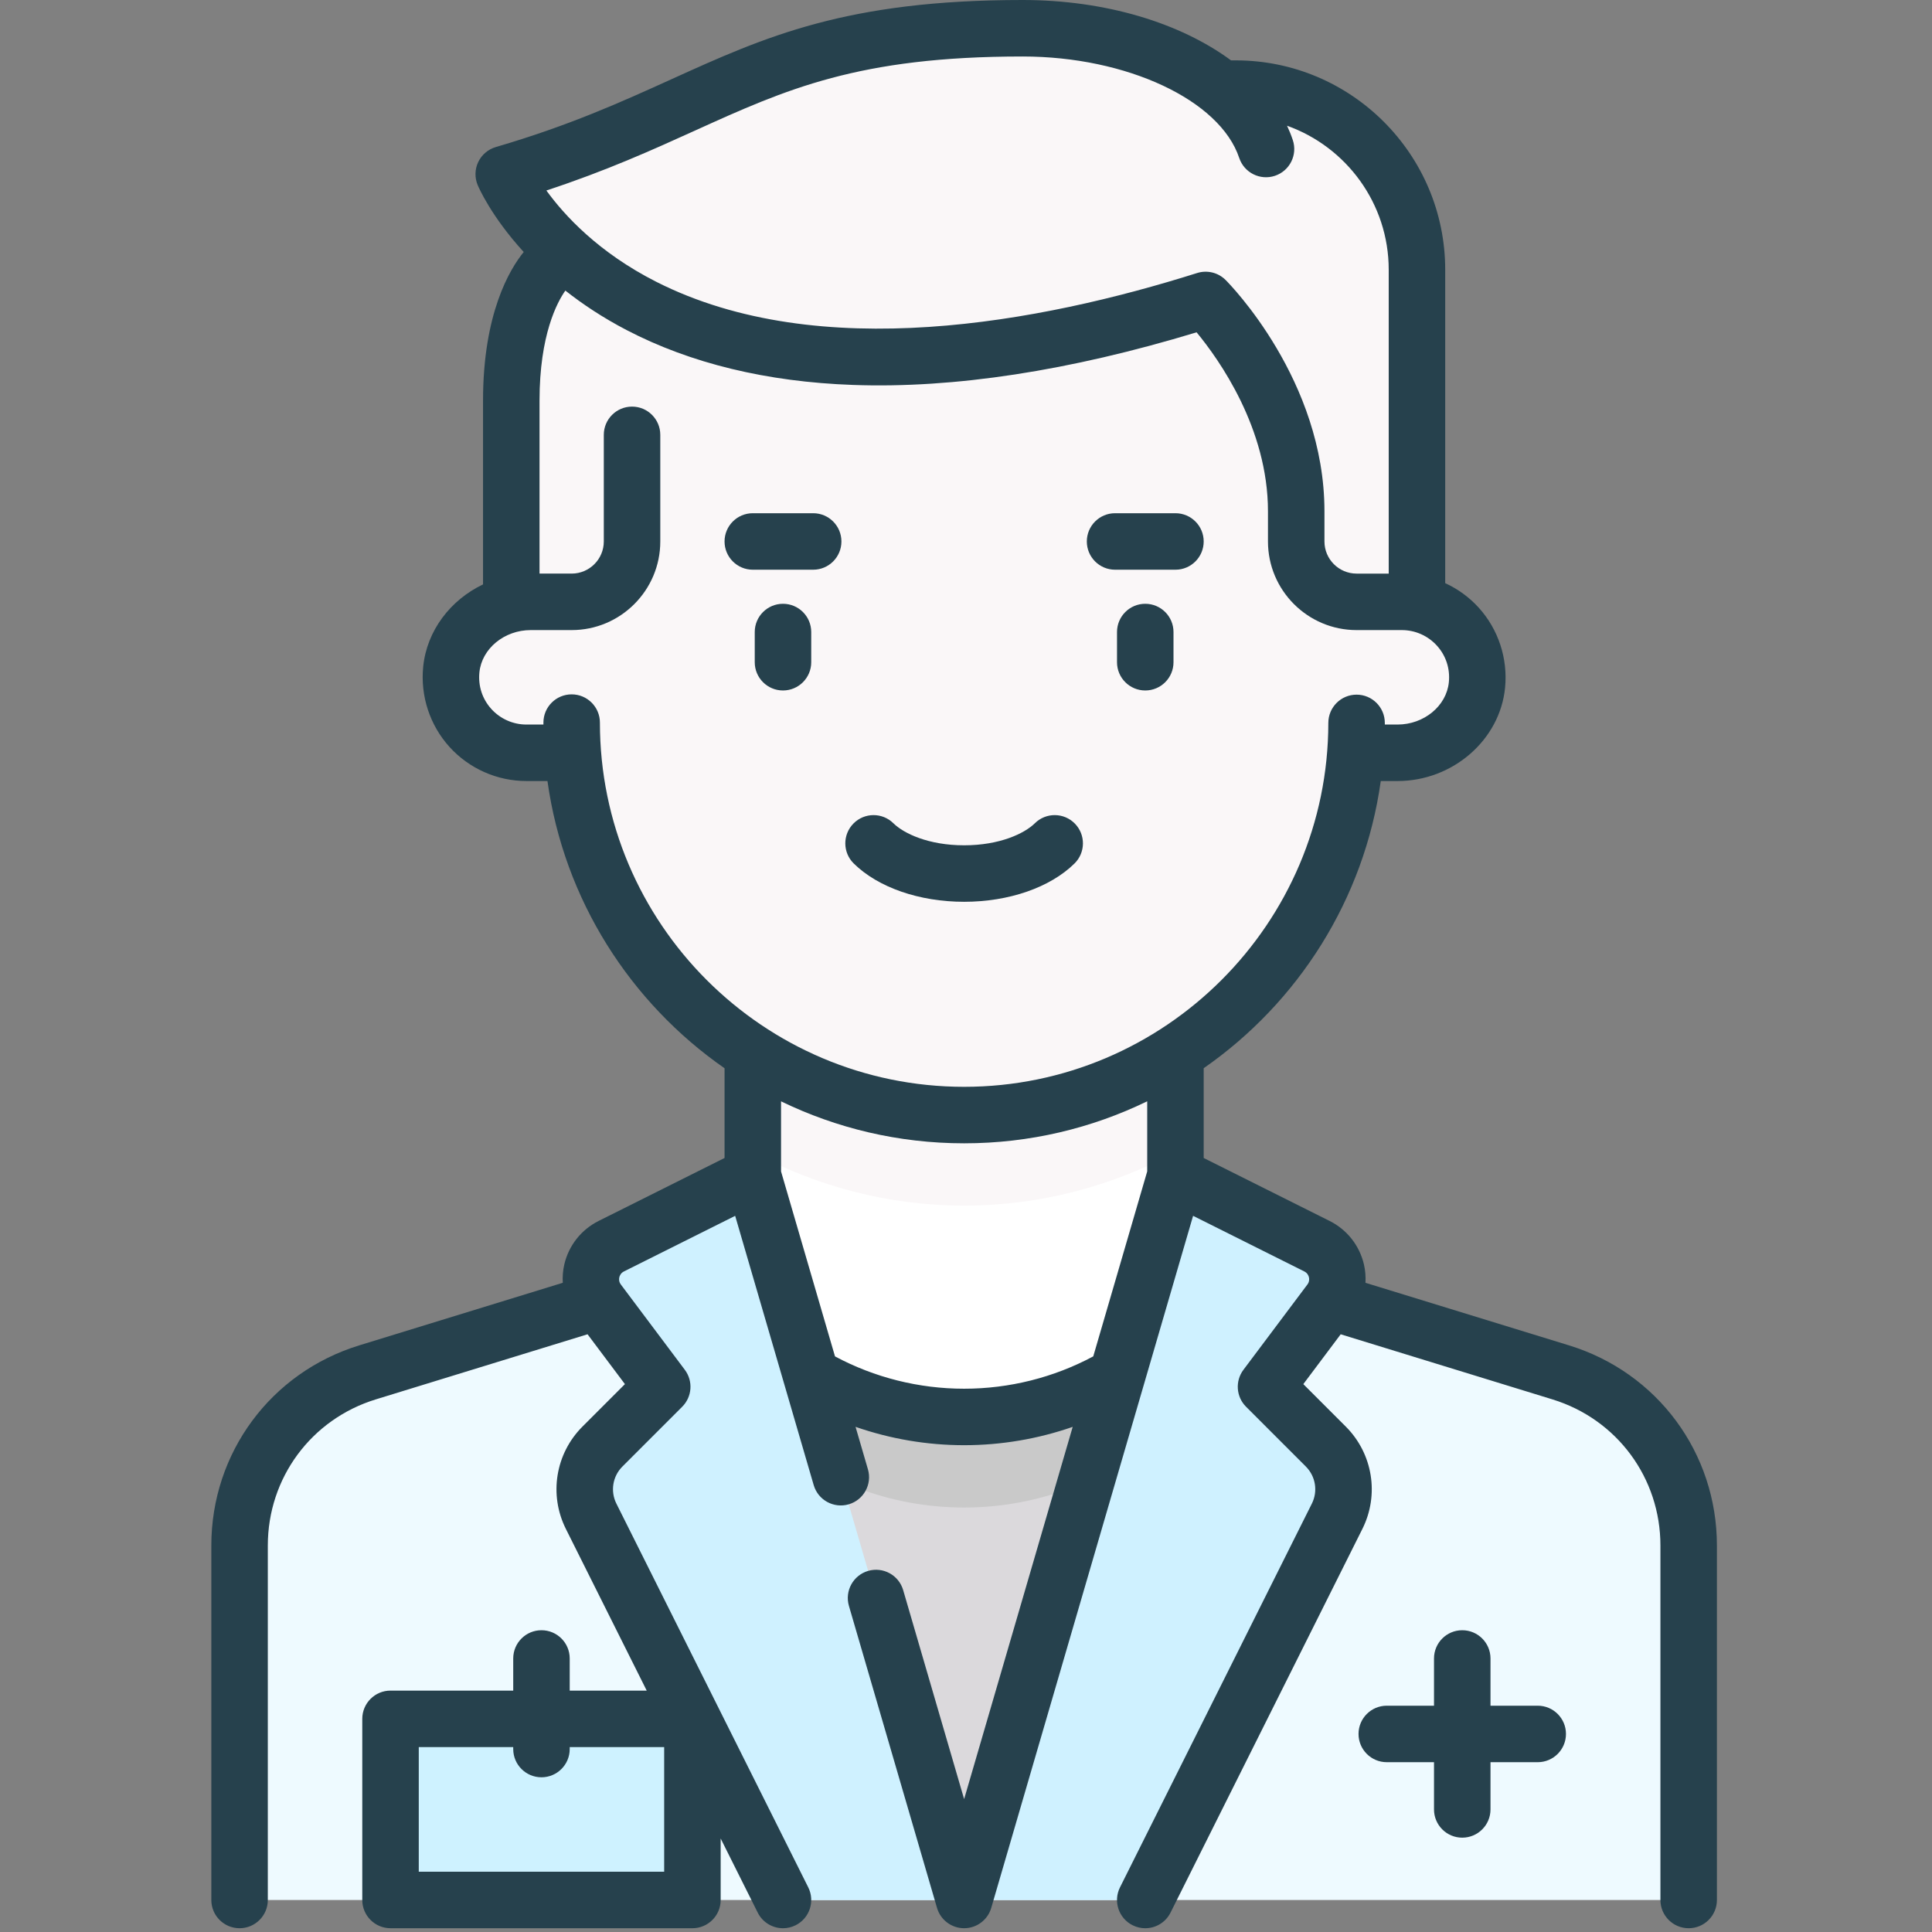 <?xml version="1.0" encoding="UTF-8" standalone="no"?>
<svg xmlns="http://www.w3.org/2000/svg" xmlns:xlink="http://www.w3.org/1999/xlink" xmlns:serif="http://www.serif.com/" width="100%" height="100%" viewBox="0 0 513 513" version="1.1" xml:space="preserve" style="fill-rule:evenodd;clip-rule:evenodd;stroke-linejoin:round;stroke-miterlimit:2;">
    <rect x="0" y="0" width="513" height="513" fill="#808080" stroke="none"/>
    <path d="M413.862,364.082L329.376,339.233L182.626,339.233L98.14,364.082C77.671,370.102 63.614,388.888 63.614,410.225L63.614,504.5L448.388,504.5L448.388,410.225C448.388,388.889 434.332,370.103 413.862,364.082Z" style="fill:rgb(238,250,255);fill-rule:nonzero;"></path>
    <path d="M296.082,504.5L215.921,504.5L199.888,344.177L312.114,344.177L296.082,504.5Z" style="fill:rgb(219,217,220);fill-rule:nonzero;"></path>
    <path d="M203.534,380.643C217.601,392.849 235.915,400.29 256.001,400.29C276.087,400.29 294.401,392.849 308.468,380.643L312.114,344.177L199.888,344.177L203.534,380.643Z" style="fill:rgb(201,201,201);fill-rule:nonzero;"></path>
    <path d="M256.001,376.242C225.011,376.242 199.888,351.119 199.888,320.129L199.888,264.016L312.114,264.016L312.114,320.129C312.114,351.119 286.992,376.242 256.001,376.242Z" style="fill:white;fill-rule:nonzero;"></path>
    <path d="M199.888,305.948C216.73,314.944 235.826,320.129 256.001,320.129C276.176,320.129 295.272,314.944 312.114,305.948L312.114,264.016L199.888,264.016L199.888,305.948Z" style="fill:rgb(250,247,248);fill-rule:nonzero;"></path>
    <path d="M372.235,159.806L360.211,159.806L360.211,79.645L151.792,79.645L151.792,159.806L139.768,159.806C128.7,159.806 119.728,168.778 119.728,179.846C119.728,190.913 128.7,199.886 139.768,199.886L152.197,199.886C156.303,253.682 201.155,296.08 256.002,296.08C310.849,296.08 355.701,253.682 359.807,199.886L372.236,199.886C383.304,199.886 392.276,190.913 392.276,179.846C392.275,168.779 383.303,159.806 372.235,159.806Z" style="fill:rgb(250,247,248);fill-rule:nonzero;"></path>
    <path d="M151.792,79.645L151.792,159.806L140.576,159.806C131.449,159.806 122.925,165.59 120.561,174.405C116.986,187.736 127.08,199.887 139.874,199.887L152.198,199.887C156.304,253.683 201.156,296.081 256.003,296.081C261.487,296.081 266.833,295.547 272.086,294.731C222.14,287.022 183.858,243.977 183.858,191.872L183.858,141.495C183.858,127.005 196.63,116.151 211.019,117.865C218.489,118.755 226.488,119.246 235.062,119.246C258.991,119.246 285.629,115.448 314.236,107.959C330.102,103.805 343.365,93.35 351.521,79.646L151.792,79.645Z" style="fill:rgb(250,247,248);fill-rule:nonzero;"></path>
    <path d="M190.87,47.581L191.872,79.646C191.872,79.646 167.824,103.694 167.824,135.759L167.824,145.654C167.824,153.739 161.803,160.56 153.78,161.562L135.759,163.815L135.759,95.677C135.759,69.114 160.81,46.245 190.87,47.581Z" style="fill:rgb(250,247,248);fill-rule:nonzero;"></path>
    <path d="M352.04,384.103L336.162,368.225L353.154,345.569C356.828,340.669 355.169,333.64 349.691,330.901L312.113,312.112L256.001,504.5L304.098,504.5L355.043,402.609C358.129,396.437 356.92,388.982 352.04,384.103Z" style="fill:rgb(207,241,255);fill-rule:nonzero;"></path>
    <path d="M321.132,23.532L320.13,79.645C320.13,79.645 344.178,103.693 344.178,135.758L344.178,145.653C344.178,153.738 350.199,160.559 358.222,161.561L376.243,163.814L376.243,71.629C376.243,45.066 351.193,22.196 321.132,23.532Z" style="fill:rgb(250,247,248);fill-rule:nonzero;"></path>
    <path d="M159.962,384.103L175.84,368.225L158.848,345.569C155.174,340.669 156.833,333.64 162.311,330.901L199.889,312.112L256.001,504.5L207.904,504.5L156.959,402.609C153.873,396.437 155.083,388.982 159.962,384.103Z" style="fill:rgb(207,241,255);fill-rule:nonzero;"></path>
    <path d="M271.532,7.5C204.653,7.5 191.836,27.831 140.337,44.234C136.798,45.361 135.205,49.46 137.205,52.589C148.38,70.069 189.974,115.632 308.142,84.693C321.98,81.07 332.62,69.913 335.426,55.887C338.676,39.637 328.8,23.542 313.951,16.184C302.158,10.34 286.69,7.5 271.532,7.5Z" style="fill:rgb(250,247,248);fill-rule:nonzero;"></path>
    <rect x="103.69" y="456.4" width="80.16" height="48.1" style="fill:rgb(206,242,255);"></rect>
    <path d="M207.905,160.322C203.763,160.322 200.405,163.679 200.405,167.822L200.405,175.839C200.405,179.982 203.763,183.339 207.905,183.339C212.047,183.339 215.405,179.982 215.405,175.839L215.405,167.822C215.405,163.68 212.047,160.322 207.905,160.322Z" style="fill:rgb(38,65,77);fill-rule:nonzero;"></path>
    <path d="M304.098,160.322C299.955,160.322 296.598,163.679 296.598,167.822L296.598,175.839C296.598,179.982 299.955,183.339 304.098,183.339C308.241,183.339 311.598,179.982 311.598,175.839L311.598,167.822C311.598,163.68 308.24,160.322 304.098,160.322Z" style="fill:rgb(38,65,77);fill-rule:nonzero;"></path>
    <path d="M285.317,229.274C288.266,226.366 288.298,221.617 285.389,218.669C282.481,215.718 277.732,215.688 274.784,218.597C272.046,221.297 265.484,224.451 256.002,224.451C246.52,224.451 239.959,221.297 237.221,218.597C234.271,215.686 229.522,215.719 226.615,218.668C223.706,221.617 223.738,226.365 226.686,229.274C233.145,235.646 244.104,239.451 256.002,239.451C267.899,239.451 278.858,235.646 285.317,229.274Z" style="fill:rgb(38,65,77);fill-rule:nonzero;"></path>
    <path d="M215.921,136.274L199.889,136.274C195.747,136.274 192.389,139.631 192.389,143.774C192.389,147.917 195.747,151.274 199.889,151.274L215.921,151.274C220.063,151.274 223.421,147.917 223.421,143.774C223.421,139.631 220.063,136.274 215.921,136.274Z" style="fill:rgb(38,65,77);fill-rule:nonzero;"></path>
    <path d="M296.082,151.274L312.114,151.274C316.257,151.274 319.614,147.917 319.614,143.774C319.614,139.631 316.257,136.274 312.114,136.274L296.082,136.274C291.939,136.274 288.582,139.631 288.582,143.774C288.582,147.917 291.94,151.274 296.082,151.274Z" style="fill:rgb(38,65,77);fill-rule:nonzero;"></path>
    <path d="M416.63,357.239L362.571,340.619C362.659,338.986 362.539,337.334 362.154,335.702C360.97,330.691 357.651,326.496 353.046,324.193L319.614,307.478L319.614,283.64C344.627,266.244 362.231,238.899 366.633,207.387L371.091,207.387C385.708,207.387 398.246,196.526 399.634,182.659C400.412,174.888 397.87,167.13 392.66,161.373C390.139,158.586 387.092,156.381 383.743,154.84L383.743,71.629C383.743,40.973 358.803,16.032 328.146,16.032C328.107,16.032 327.585,16.032 326.878,16.033C313.375,6.073 293.538,0 271.532,0C224.683,0 203.16,9.76 178.24,21.061C164.927,27.098 151.162,33.34 131.65,39.046C129.602,39.645 127.905,41.088 126.986,43.015C126.067,44.941 126.012,47.168 126.835,49.137C127.063,49.683 130.414,57.462 139.059,66.912C135.326,71.507 128.26,83.258 128.26,106.365L128.26,155.174C119.63,159.289 113.331,167.44 112.37,177.031C111.591,184.802 114.132,192.561 119.342,198.32C124.555,204.082 132,207.386 139.768,207.386L145.366,207.386C149.764,238.908 167.369,266.256 192.388,283.65L192.388,307.477L158.955,324.192C154.35,326.496 151.03,330.691 149.847,335.702C149.462,337.333 149.343,338.985 149.43,340.618L95.371,357.238C71.89,364.458 56.113,385.813 56.113,410.38L56.113,504.5C56.113,508.643 59.471,512 63.613,512C67.755,512 71.113,508.643 71.113,504.5L71.113,410.381C71.113,392.443 82.633,376.849 99.78,371.577L156.011,354.289L165.936,367.523L154.66,378.8C147.486,385.973 145.714,396.889 150.251,405.964L171.721,448.903L151.276,448.903L151.276,440.371C151.276,436.228 147.918,432.871 143.776,432.871C139.634,432.871 136.276,436.228 136.276,440.371L136.276,448.903L103.695,448.903C99.553,448.903 96.195,452.26 96.195,456.403L96.195,504.5C96.195,508.643 99.553,512 103.695,512L183.857,512C187.999,512 191.357,508.643 191.357,504.5L191.357,488.174L201.197,507.855C202.511,510.483 205.159,512.002 207.911,512.002C209.038,512.002 210.182,511.746 211.259,511.208C214.964,509.355 216.466,504.851 214.613,501.145L163.668,399.254C162.023,395.964 162.666,392.007 165.267,389.405L181.144,373.527C183.783,370.888 184.08,366.71 181.841,363.724L164.849,341.069C164.284,340.315 164.355,339.542 164.448,339.148C164.541,338.753 164.823,338.03 165.666,337.608L195.206,322.838L216.06,394.337C217.22,398.315 221.382,400.595 225.36,399.438C229.337,398.278 231.62,394.115 230.46,390.138L227.173,378.868C236.395,382.073 246.146,383.741 256.003,383.741C265.864,383.741 275.611,382.078 284.831,378.873L256.002,477.713L239.816,422.219C238.656,418.241 234.493,415.958 230.516,417.118C226.539,418.278 224.256,422.442 225.416,426.418L248.802,506.598C249.736,509.798 252.669,511.998 256.002,511.998C259.335,511.998 262.269,509.798 263.202,506.598L316.799,322.838L346.338,337.608C347.182,338.03 347.463,338.754 347.557,339.147C347.65,339.542 347.721,340.315 347.156,341.069L330.164,363.724C327.925,366.709 328.222,370.888 330.86,373.528L346.738,389.406C349.34,392.007 349.981,395.965 348.337,399.254L297.39,501.146C295.537,504.851 297.039,509.356 300.744,511.209C301.821,511.748 302.966,512.003 304.093,512.003C306.844,512.003 309.493,510.483 310.807,507.856L361.752,405.965C366.289,396.891 364.518,385.975 357.345,378.801L346.067,367.523L355.991,354.29L412.223,371.579C429.369,376.85 440.889,392.444 440.889,410.383L440.889,504.5C440.889,508.643 444.246,512 448.389,512C452.532,512 455.889,508.643 455.889,504.5L455.889,410.381C455.888,385.814 440.112,364.458 416.63,357.239ZM176.356,497L111.194,497L111.194,463.903L136.275,463.903L136.275,464.419C136.275,468.562 139.633,471.919 143.775,471.919C147.917,471.919 151.275,468.562 151.275,464.419L151.275,463.903L176.356,463.903L176.356,497ZM184.435,34.722C208.734,23.703 227.926,15 271.532,15C299.202,15 323.928,26.58 329.047,41.937C330.358,45.867 334.602,47.988 338.534,46.68C342.463,45.37 344.587,41.122 343.277,37.193C342.846,35.899 342.331,34.63 341.748,33.384C357.462,38.99 368.743,54.014 368.743,71.629L368.743,152.307L360.211,152.307C355.506,152.307 351.679,148.48 351.679,143.775L351.679,135.758C351.679,100.987 326.505,75.414 325.433,74.342C323.456,72.364 320.541,71.655 317.871,72.493C276.237,85.641 217.534,96.722 174.316,74.855C158.937,67.073 149.856,57.184 145.08,50.581C161.001,45.349 173.343,39.752 184.435,34.722ZM304.615,311.042L290.291,360.154C279.795,365.778 268.003,368.743 256.003,368.743C244.01,368.743 232.207,365.782 221.716,360.162L207.389,311.042L207.389,292.435C222.094,299.572 238.588,303.582 256.002,303.582C273.414,303.582 289.908,299.57 304.615,292.428L304.615,311.042ZM256.002,288.581C202.676,288.581 159.293,245.197 159.293,191.871C159.293,187.728 155.935,184.371 151.793,184.371C147.651,184.371 144.293,187.728 144.293,191.871L144.293,192.387L139.769,192.387C136.232,192.387 132.841,190.881 130.466,188.256C128.06,185.597 126.934,182.142 127.296,178.527C127.927,172.235 133.909,167.306 140.915,167.306L151.793,167.306C164.769,167.306 175.325,156.749 175.325,143.774L175.325,115.466C175.325,111.323 171.967,107.966 167.825,107.966C163.683,107.966 160.325,111.323 160.325,115.466L160.325,143.774C160.325,148.479 156.497,152.306 151.793,152.306L143.261,152.306L143.261,106.365C143.261,88.914 147.951,80.236 150.117,77.159C154.699,80.773 160.073,84.353 166.363,87.631C183.36,96.49 203.59,101.396 226.49,102.212C253.331,103.177 284.009,98.469 317.73,88.239C323.682,95.447 336.681,113.714 336.681,135.757L336.681,143.774C336.681,156.75 347.238,167.306 360.213,167.306L372.237,167.306C375.774,167.306 379.165,168.812 381.54,171.437C383.946,174.096 385.072,177.55 384.71,181.165C384.08,187.458 378.099,192.387 371.093,192.387L367.709,192.387L367.709,191.949C367.709,187.808 364.353,184.451 360.212,184.449L360.209,184.449C356.069,184.449 352.712,187.803 352.709,191.943C352.668,245.229 309.286,288.581 256.002,288.581Z" style="fill:rgb(38,65,77);fill-rule:nonzero;"></path>
    <path d="M408.308,452.911L395.768,452.911L395.768,440.371C395.768,436.228 392.411,432.871 388.268,432.871C384.125,432.871 380.768,436.228 380.768,440.371L380.768,452.911L368.227,452.911C364.084,452.911 360.727,456.268 360.727,460.411C360.727,464.554 364.084,467.911 368.227,467.911L380.768,467.911L380.768,480.451C380.768,484.594 384.125,487.951 388.268,487.951C392.411,487.951 395.768,484.594 395.768,480.451L395.768,467.911L408.308,467.911C412.451,467.911 415.808,464.554 415.808,460.411C415.808,456.268 412.45,452.911 408.308,452.911Z" style="fill:rgb(38,65,77);fill-rule:nonzero;"></path>
</svg>
